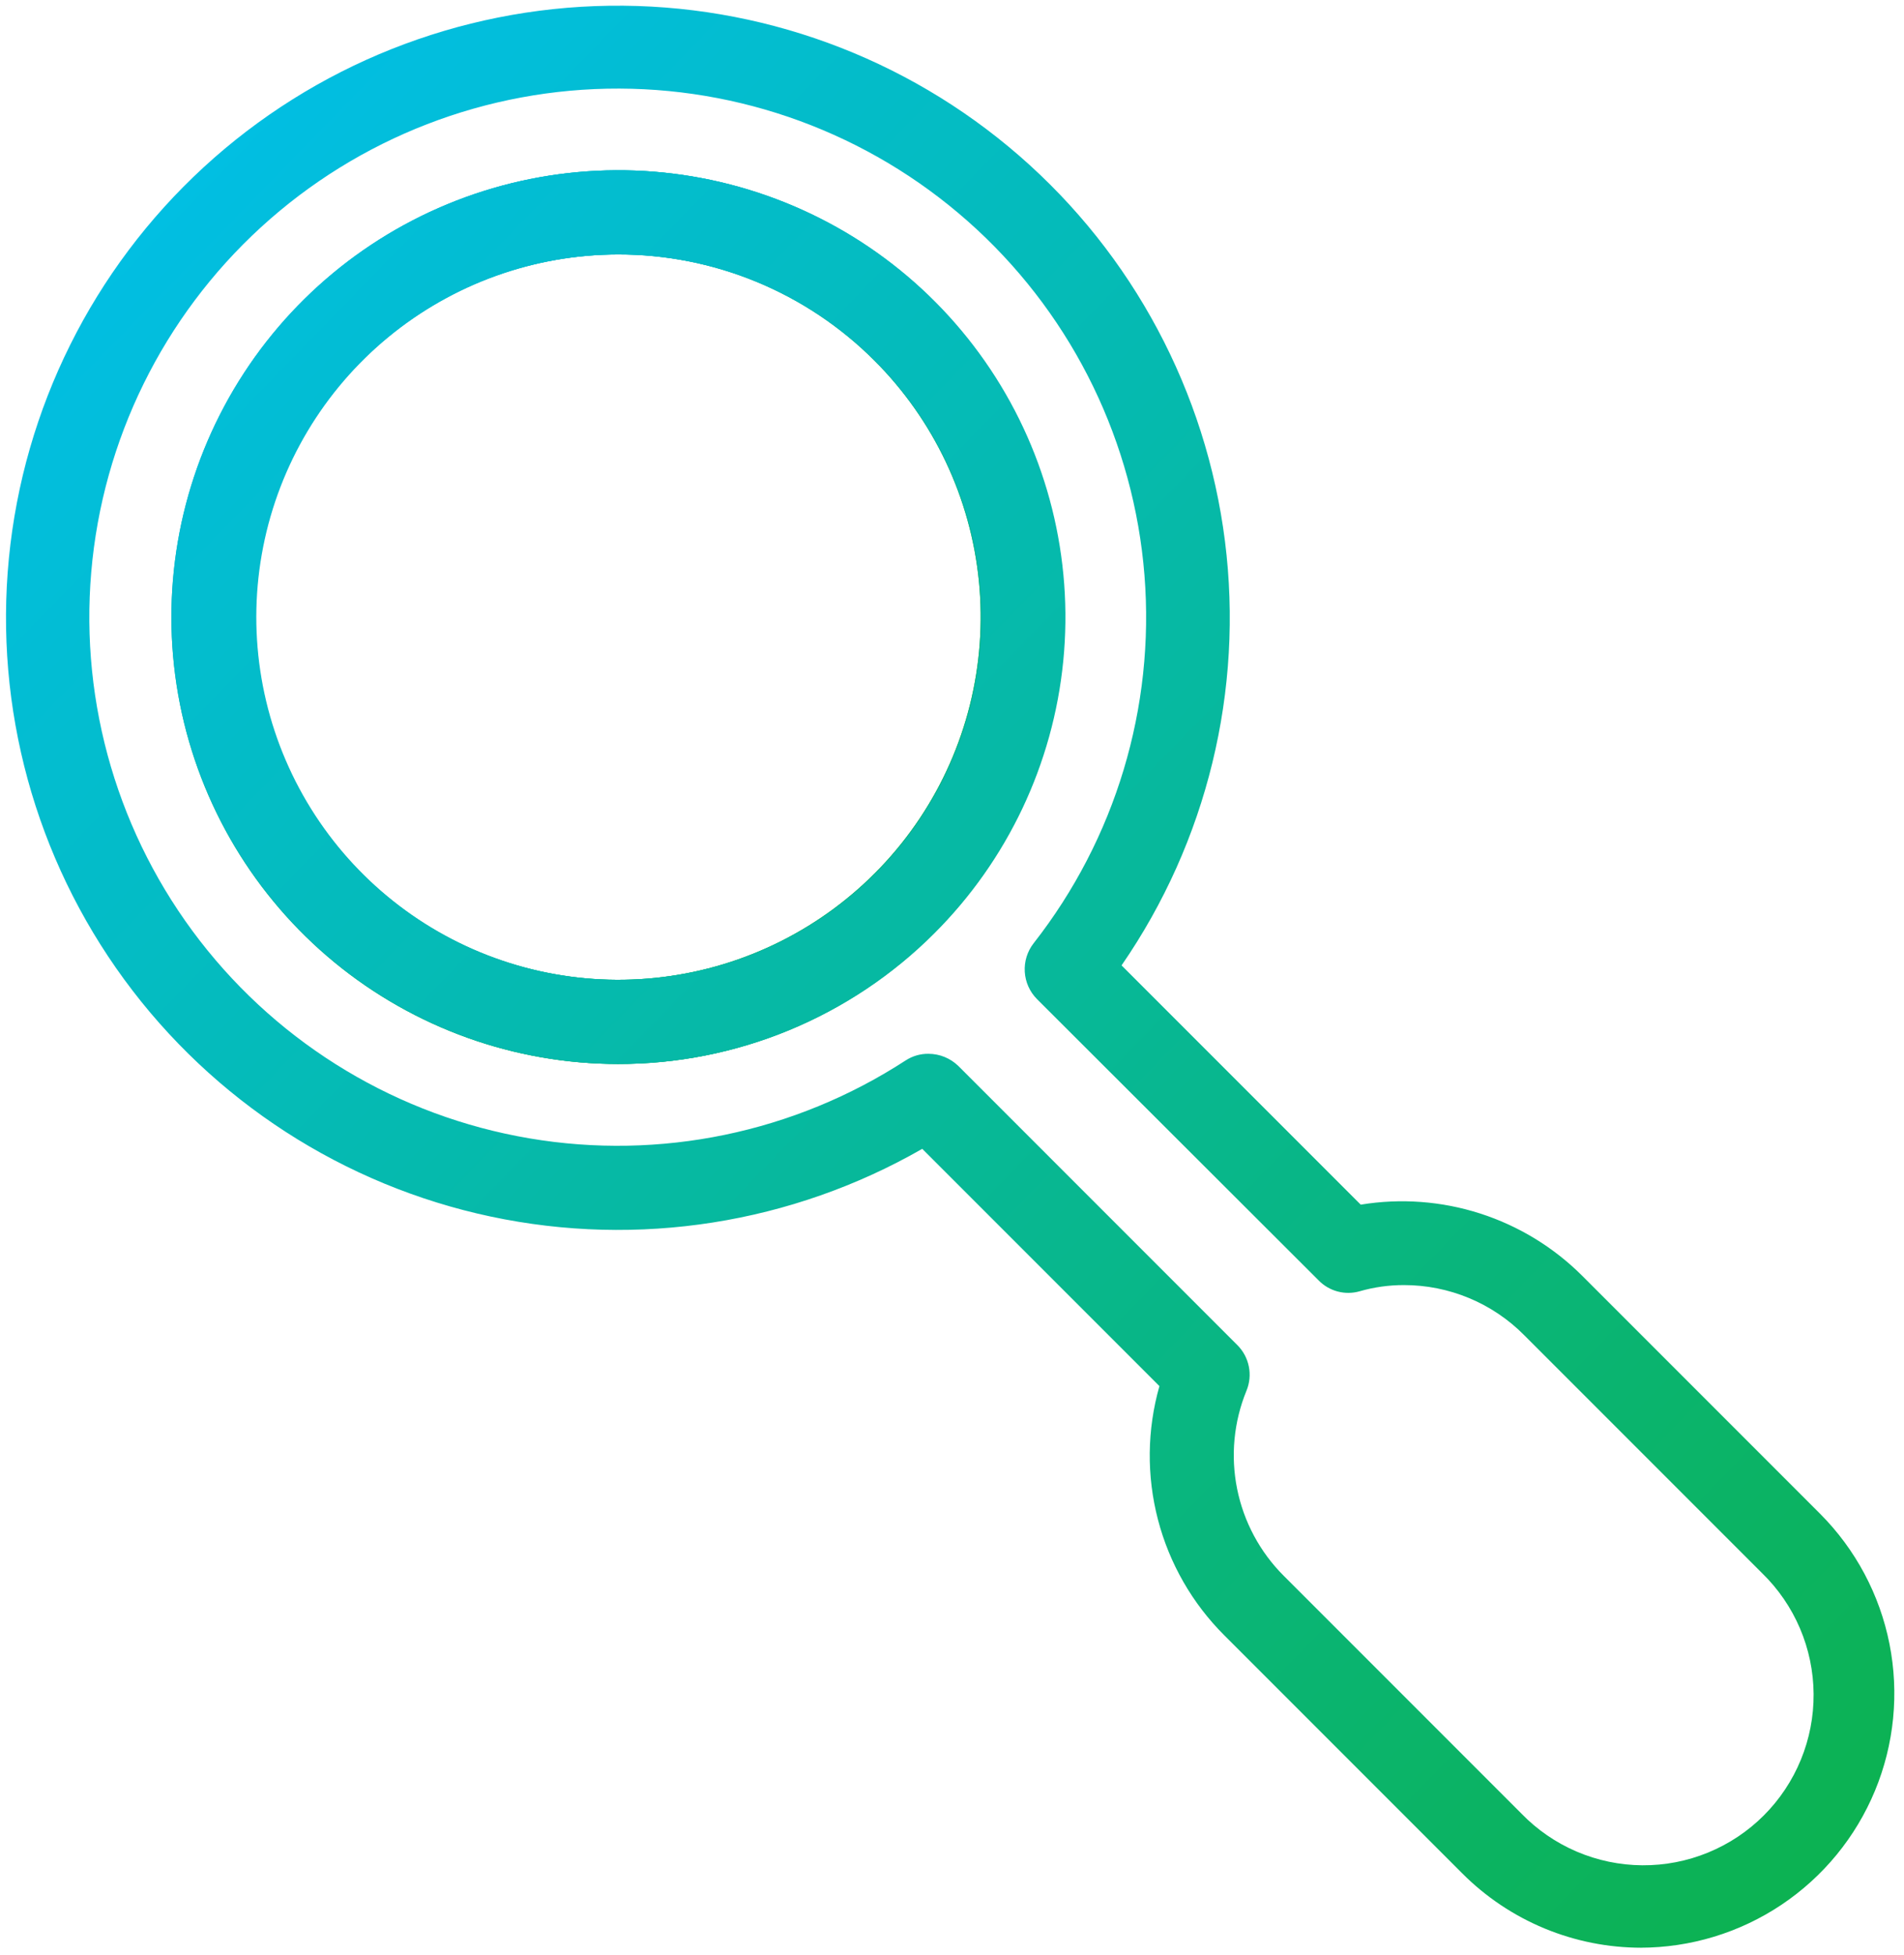 <svg width="188" height="193" viewBox="0 0 188 193" fill="none" xmlns="http://www.w3.org/2000/svg">
<path d="M60.996 105.018C50.792 105.01 40.907 101.465 33.024 94.986C25.142 88.507 19.749 79.495 17.765 69.486C15.782 59.477 17.33 49.09 22.146 40.095C26.962 31.099 34.748 24.052 44.177 20.153C53.607 16.255 64.096 15.746 73.859 18.714C83.621 21.682 92.052 27.943 97.716 36.43C103.38 44.918 105.925 55.106 104.92 65.26C103.914 75.414 99.419 84.905 92.2 92.116C88.104 96.216 83.24 99.466 77.885 101.679C72.53 103.893 66.79 105.028 60.996 105.018ZM60.996 25.116C52.715 25.126 44.694 28.006 38.299 33.266C31.904 38.526 27.53 45.84 25.923 53.963C24.316 62.086 25.574 70.515 29.484 77.814C33.394 85.114 39.713 90.832 47.366 93.994C55.018 97.157 63.531 97.569 71.453 95.16C79.375 92.751 86.217 87.669 90.813 80.782C95.409 73.894 97.475 65.626 96.66 57.386C95.844 49.146 92.197 41.443 86.339 35.59C83.013 32.262 79.062 29.623 74.712 27.825C70.363 26.028 65.702 25.107 60.996 25.116Z" fill="url(#paint0_linear_513_3758)"/>
<path d="M60.996 105.018C50.792 105.01 40.907 101.465 33.024 94.986C25.142 88.507 19.749 79.495 17.765 69.486C15.782 59.477 17.33 49.09 22.146 40.095C26.962 31.099 34.748 24.052 44.177 20.153C53.607 16.255 64.096 15.746 73.859 18.714C83.621 21.682 92.052 27.943 97.716 36.43C103.38 44.918 105.925 55.106 104.92 65.26C103.914 75.414 99.419 84.905 92.2 92.116C88.104 96.216 83.24 99.466 77.885 101.679C72.53 103.893 66.79 105.028 60.996 105.018ZM60.996 25.116C52.715 25.126 44.694 28.006 38.299 33.266C31.904 38.526 27.53 45.84 25.923 53.963C24.316 62.086 25.574 70.515 29.484 77.814C33.394 85.114 39.713 90.832 47.366 93.994C55.018 97.157 63.531 97.569 71.453 95.16C79.375 92.751 86.217 87.669 90.813 80.782C95.409 73.894 97.475 65.626 96.66 57.386C95.844 49.146 92.197 41.443 86.339 35.59C83.013 32.262 79.062 29.623 74.712 27.825C70.363 26.028 65.702 25.107 60.996 25.116Z" fill="url(#paint1_linear_513_3758)"/>
<path d="M162.107 192.244C158.813 192.25 155.55 191.604 152.506 190.343C149.462 189.082 146.698 187.231 144.373 184.897L120.888 161.412C117.723 158.256 115.46 154.31 114.334 149.985C113.207 145.659 113.258 141.111 114.481 136.812L91.062 113.393C78.171 120.784 63.009 123.165 48.474 120.082C33.938 116.999 21.049 108.667 12.268 96.68C3.488 84.693 -0.567 69.89 0.878 55.102C2.324 40.313 9.168 26.576 20.104 16.515C31.039 6.455 45.298 0.777 60.155 0.567C75.013 0.357 89.427 5.629 100.642 15.376C111.858 25.123 119.088 38.661 120.951 53.403C122.814 68.144 119.18 83.056 110.742 95.287L134.358 118.903C138.299 118.254 142.337 118.553 146.139 119.773C149.941 120.994 153.398 123.101 156.225 125.922L179.71 149.407C183.215 152.919 185.601 157.391 186.566 162.258C187.531 167.125 187.033 172.17 185.133 176.753C183.233 181.337 180.017 185.255 175.892 188.012C171.766 190.769 166.916 192.242 161.954 192.244H162.107ZM91.674 104.012C92.777 104.014 93.836 104.445 94.626 105.214L122.178 132.767C122.757 133.345 123.15 134.081 123.31 134.883C123.47 135.685 123.388 136.516 123.075 137.271C121.82 140.338 121.499 143.707 122.153 146.956C122.807 150.204 124.405 153.187 126.749 155.53L150.234 179.015C151.784 180.612 153.637 181.884 155.684 182.759C157.731 183.633 159.932 184.092 162.158 184.108C164.384 184.124 166.591 183.698 168.651 182.853C170.71 182.009 172.582 180.764 174.156 179.19C175.73 177.616 176.975 175.744 177.819 173.685C178.664 171.625 179.09 169.418 179.074 167.192C179.058 164.966 178.599 162.766 177.725 160.718C176.85 158.671 175.578 156.818 173.981 155.267L150.496 131.783C148.941 130.215 147.092 128.971 145.054 128.123C143.016 127.275 140.83 126.839 138.622 126.841C137.143 126.838 135.671 127.044 134.249 127.453C133.541 127.655 132.791 127.662 132.079 127.474C131.367 127.285 130.719 126.908 130.204 126.381L102.389 98.611C101.673 97.889 101.245 96.932 101.185 95.917C101.125 94.903 101.436 93.901 102.061 93.1C110.137 82.794 114.043 69.829 113.004 56.776C111.964 43.724 106.055 31.54 96.45 22.642C86.844 13.745 74.244 8.784 61.151 8.744C48.057 8.705 35.428 13.59 25.769 22.43C16.11 31.27 10.128 43.419 9.01 56.464C7.893 69.51 11.721 82.499 19.735 92.853C27.75 103.207 39.364 110.17 52.273 112.358C65.182 114.547 78.443 111.802 89.422 104.668C90.091 104.231 90.875 104.003 91.674 104.012ZM61.061 105.018C50.857 105.01 40.972 101.465 33.089 94.986C25.206 88.507 19.814 79.495 17.83 69.486C15.847 59.477 17.395 49.09 22.211 40.095C27.027 31.099 34.813 24.052 44.242 20.153C53.672 16.255 64.161 15.746 73.924 18.714C83.686 21.682 92.117 27.943 97.781 36.43C103.445 44.918 105.99 55.106 104.985 65.26C103.979 75.414 99.484 84.905 92.265 92.116C88.162 96.224 83.286 99.478 77.919 101.692C72.553 103.906 66.801 105.037 60.995 105.018H61.061ZM61.061 25.116C52.78 25.126 44.759 28.006 38.364 33.266C31.969 38.526 27.595 45.84 25.988 53.963C24.381 62.086 25.639 70.515 29.549 77.814C33.459 85.114 39.778 90.832 47.431 93.994C55.083 97.157 63.596 97.569 71.518 95.16C79.44 92.751 86.282 87.669 90.878 80.782C95.474 73.894 97.54 65.626 96.725 57.386C95.909 49.146 92.262 41.443 86.404 35.59C83.07 32.254 79.108 29.61 74.747 27.813C70.386 26.015 65.712 25.099 60.995 25.116H61.061Z" fill="url(#paint2_linear_513_3758)"/>
<defs>
<linearGradient id="paint0_linear_513_3758" x1="105.134" y1="105.017" x2="16.924" y2="16.807" gradientUnits="userSpaceOnUse">
<stop stop-color="#0DB14B"/>
<stop offset="1" stop-color="#00C0F2"/>
</linearGradient>
<linearGradient id="paint1_linear_513_3758" x1="105.134" y1="105.017" x2="16.924" y2="16.807" gradientUnits="userSpaceOnUse">
<stop stop-color="#0DB14B"/>
<stop offset="1" stop-color="#00C0F2"/>
</linearGradient>
<linearGradient id="paint2_linear_513_3758" x1="187.045" y1="192.244" x2="-4.564" y2="5.862" gradientUnits="userSpaceOnUse">
<stop stop-color="#0DB14B"/>
<stop offset="1" stop-color="#00C0F2"/>
</linearGradient>
</defs>
</svg>
